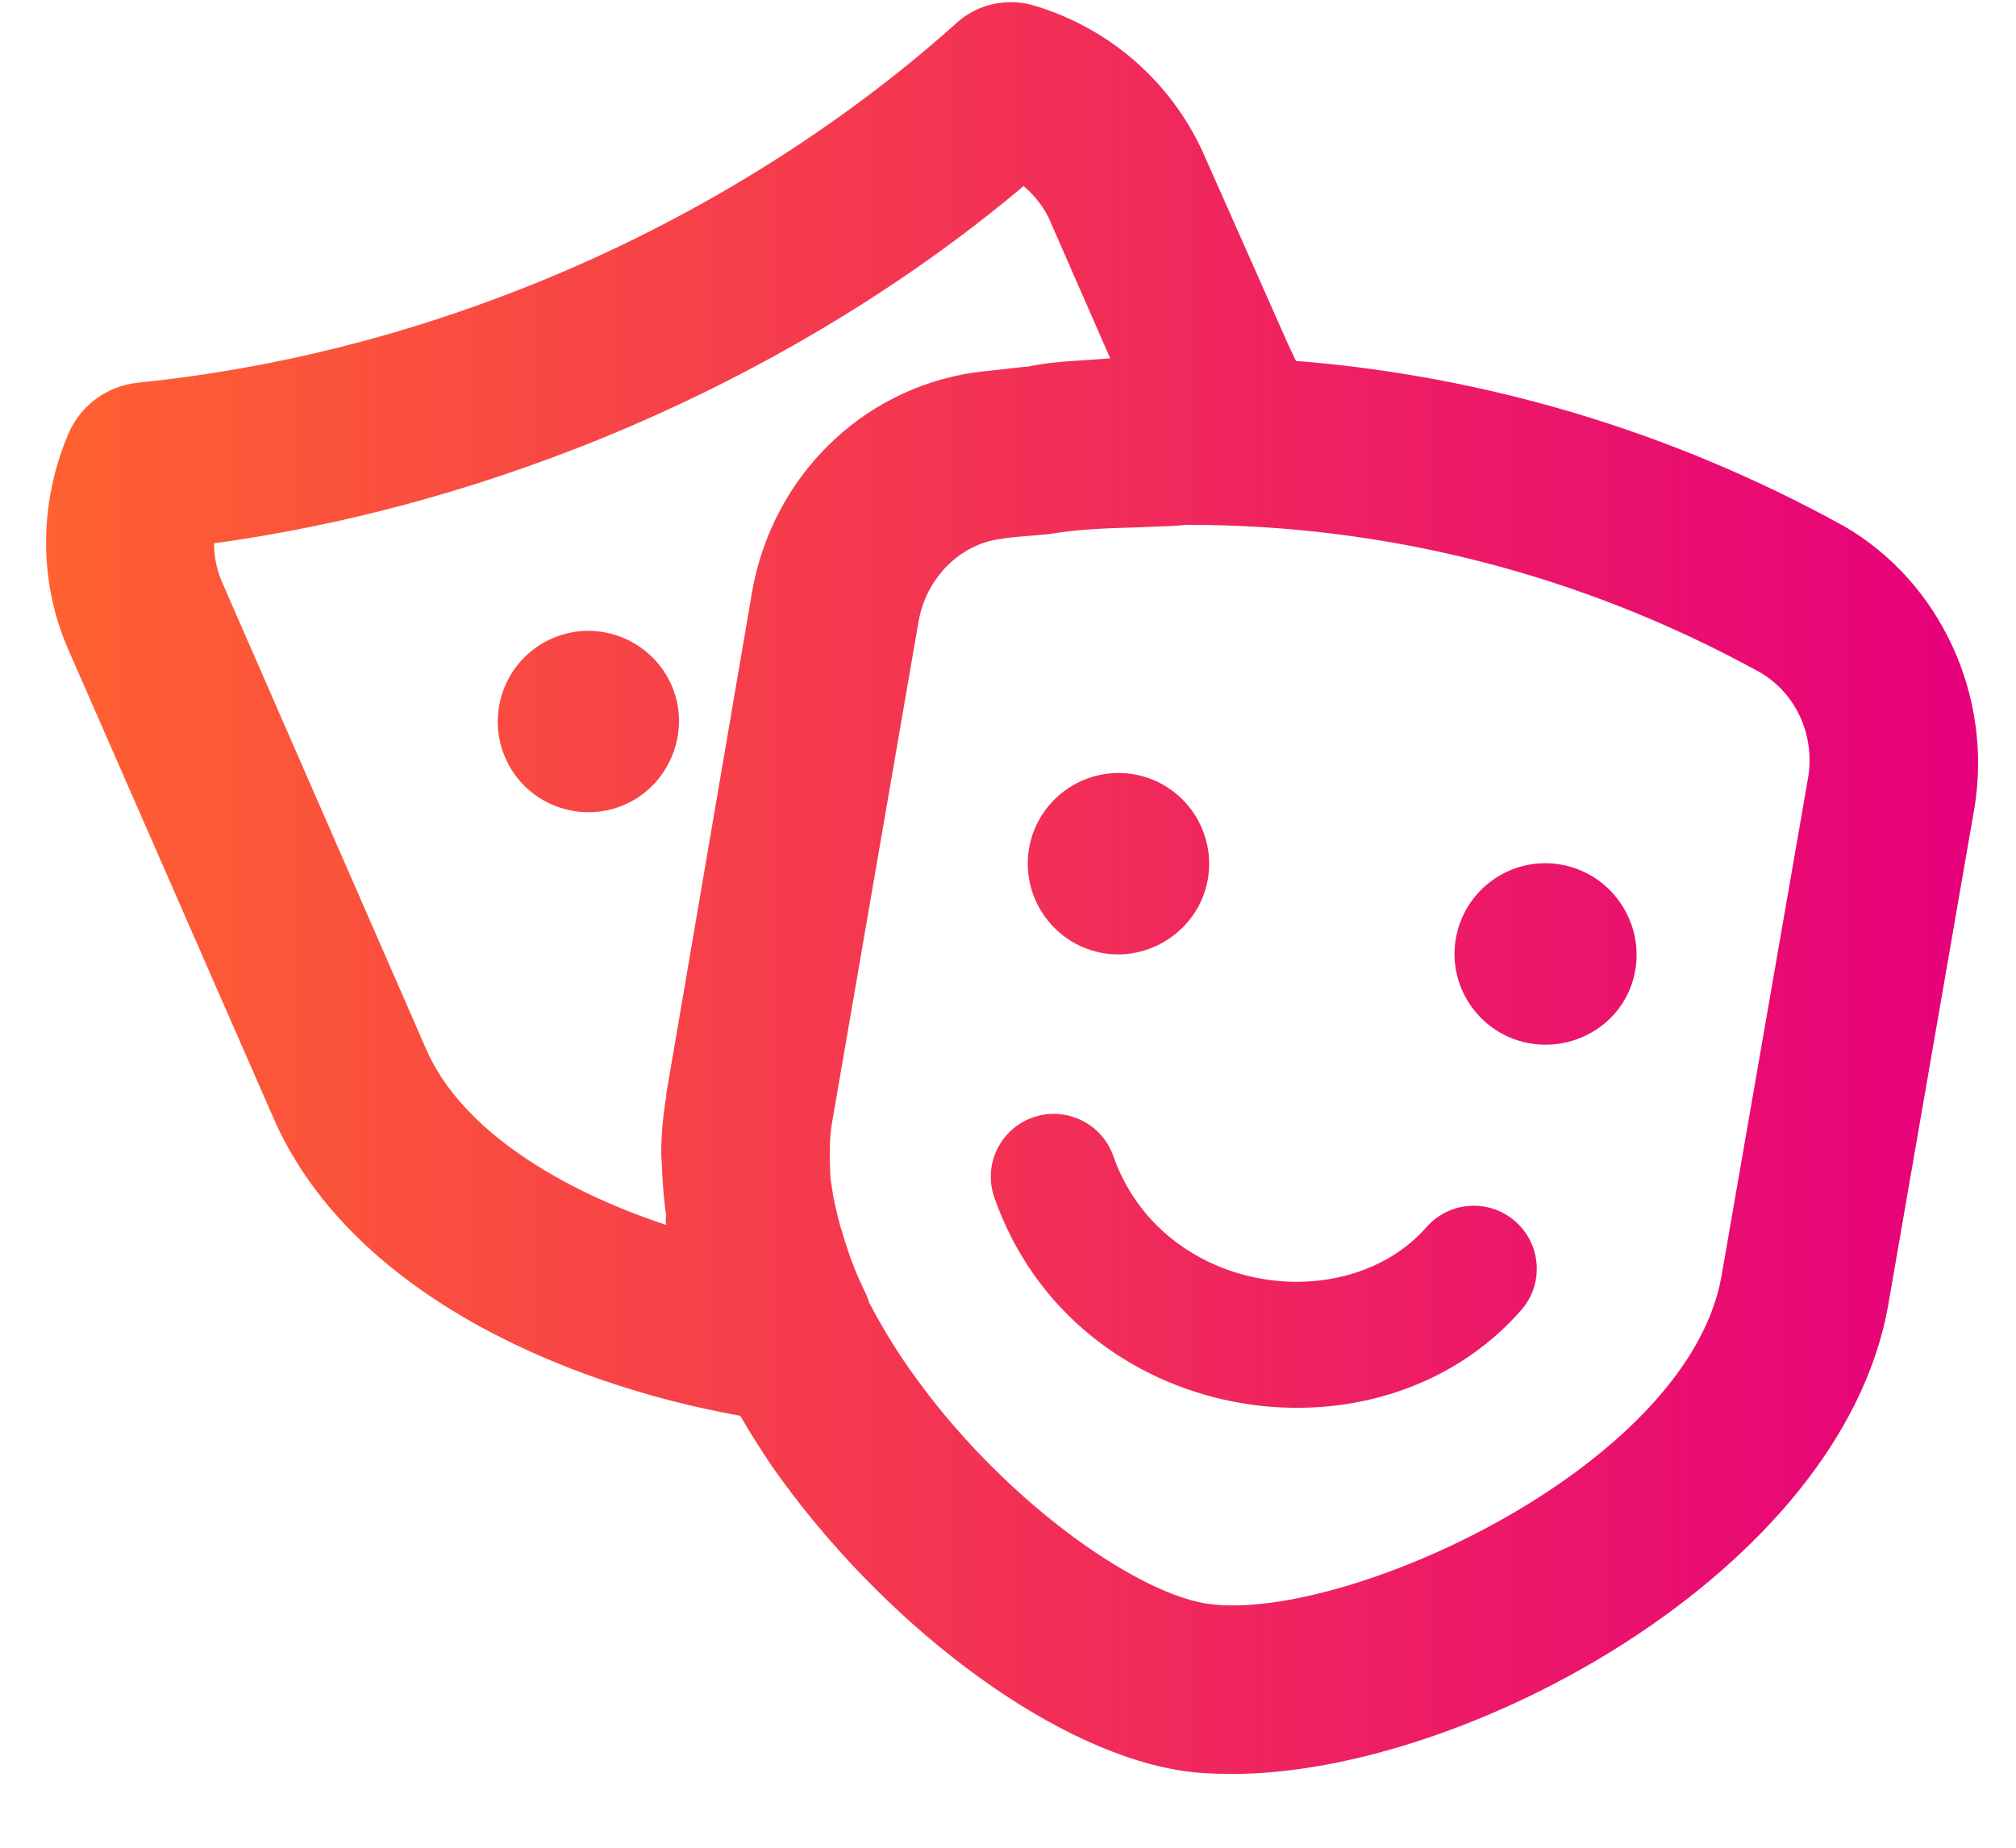 <svg width="24" height="22" viewBox="0 0 24 22" fill="none" xmlns="http://www.w3.org/2000/svg">
<path fill-rule="evenodd" clip-rule="evenodd" d="M21.944 6.259L21.924 6.249C19.882 5.128 17.68 4.477 15.428 4.297C15.413 4.267 15.398 4.235 15.383 4.202C15.368 4.17 15.353 4.137 15.338 4.107L14.348 1.875C13.977 1.014 13.247 0.354 12.336 0.074C11.996 -0.036 11.625 0.044 11.365 0.294C9.964 1.545 8.233 2.626 6.341 3.386C4.8 4.007 3.219 4.397 1.637 4.557C1.277 4.597 0.967 4.818 0.817 5.158C0.466 5.978 0.456 6.909 0.807 7.72L3.239 13.274C4.129 15.366 6.681 16.477 8.813 16.857C8.933 17.067 9.063 17.267 9.183 17.448C10.484 19.309 12.456 20.8 13.997 21.071C14.207 21.111 14.438 21.121 14.678 21.121C17.45 21.121 21.894 18.719 22.474 15.566L23.505 9.621C23.725 8.29 23.105 6.929 21.944 6.259ZM7.932 14.585C6.661 14.165 5.48 13.444 5.07 12.484L2.638 6.919C2.578 6.779 2.548 6.619 2.548 6.469C4.079 6.259 5.6 5.848 7.092 5.248C8.973 4.487 10.725 3.446 12.186 2.215C12.326 2.336 12.446 2.486 12.516 2.666L13.217 4.267C13.147 4.272 13.074 4.277 13.002 4.282C12.929 4.287 12.856 4.292 12.786 4.297C12.606 4.307 12.416 4.327 12.226 4.367H12.196L12.016 4.387C11.945 4.397 11.876 4.404 11.809 4.411L11.809 4.411C11.733 4.419 11.659 4.427 11.585 4.437C10.254 4.637 9.193 5.678 8.953 7.049L7.932 13.024V13.054C7.892 13.284 7.872 13.514 7.872 13.735C7.872 13.771 7.875 13.807 7.878 13.842L7.878 13.842C7.88 13.875 7.882 13.906 7.882 13.935C7.892 14.115 7.902 14.295 7.932 14.475C7.922 14.515 7.922 14.545 7.932 14.585ZM21.523 9.271L20.492 15.206C20.072 17.498 15.919 19.359 14.338 19.089C13.477 18.939 11.896 17.828 10.825 16.297C10.634 16.026 10.484 15.766 10.344 15.506V15.496C10.339 15.481 10.334 15.469 10.329 15.456L10.329 15.456C10.324 15.444 10.319 15.431 10.314 15.416C10.214 15.216 10.134 15.016 10.074 14.826C10.06 14.789 10.05 14.754 10.041 14.72L10.041 14.72L10.041 14.72C10.03 14.681 10.02 14.643 10.004 14.605L9.991 14.552C9.955 14.412 9.922 14.278 9.904 14.145C9.894 14.085 9.884 14.025 9.884 13.965C9.874 13.755 9.874 13.555 9.904 13.374L10.935 7.4C11.025 6.889 11.415 6.489 11.896 6.419C12.007 6.4 12.127 6.39 12.24 6.381L12.266 6.379L12.486 6.359C12.842 6.299 13.198 6.289 13.535 6.279L13.547 6.279C13.612 6.275 13.676 6.273 13.739 6.271C13.871 6.267 13.999 6.262 14.127 6.249H14.147C16.509 6.249 18.831 6.839 20.943 8C21.383 8.25 21.613 8.761 21.523 9.271ZM12.296 13.305C12.687 13.167 13.115 13.373 13.253 13.763C13.832 15.41 16.014 15.71 16.982 14.611C17.255 14.3 17.729 14.269 18.04 14.543C18.351 14.816 18.382 15.29 18.108 15.601C16.383 17.563 12.797 16.988 11.838 14.261C11.7 13.87 11.905 13.442 12.296 13.305ZM12.256 10.071C12.372 9.493 12.939 9.107 13.528 9.225C14.116 9.343 14.49 9.918 14.374 10.496C14.258 11.075 13.681 11.459 13.103 11.343C12.524 11.227 12.139 10.66 12.256 10.071ZM6.588 7.595C6.035 7.827 5.781 8.464 6.009 9.008C6.241 9.562 6.878 9.815 7.422 9.587C7.966 9.36 8.229 8.718 8.001 8.174C7.773 7.63 7.141 7.363 6.588 7.595ZM17.337 11.146C17.453 10.567 18.019 10.181 18.608 10.299C19.196 10.417 19.58 10.994 19.462 11.582C19.344 12.171 18.762 12.533 18.183 12.417C17.605 12.301 17.218 11.734 17.337 11.146Z" fill="url(#paint0_linear_2132_6990)"/>
<defs>
<linearGradient id="paint0_linear_2132_6990" x1="0.549" y1="10.573" x2="23.549" y2="10.573" gradientUnits="userSpaceOnUse">
<stop stop-color="#FF6130"/>
<stop offset="1" stop-color="#E6007B"/>
</linearGradient>
</defs>
</svg>
